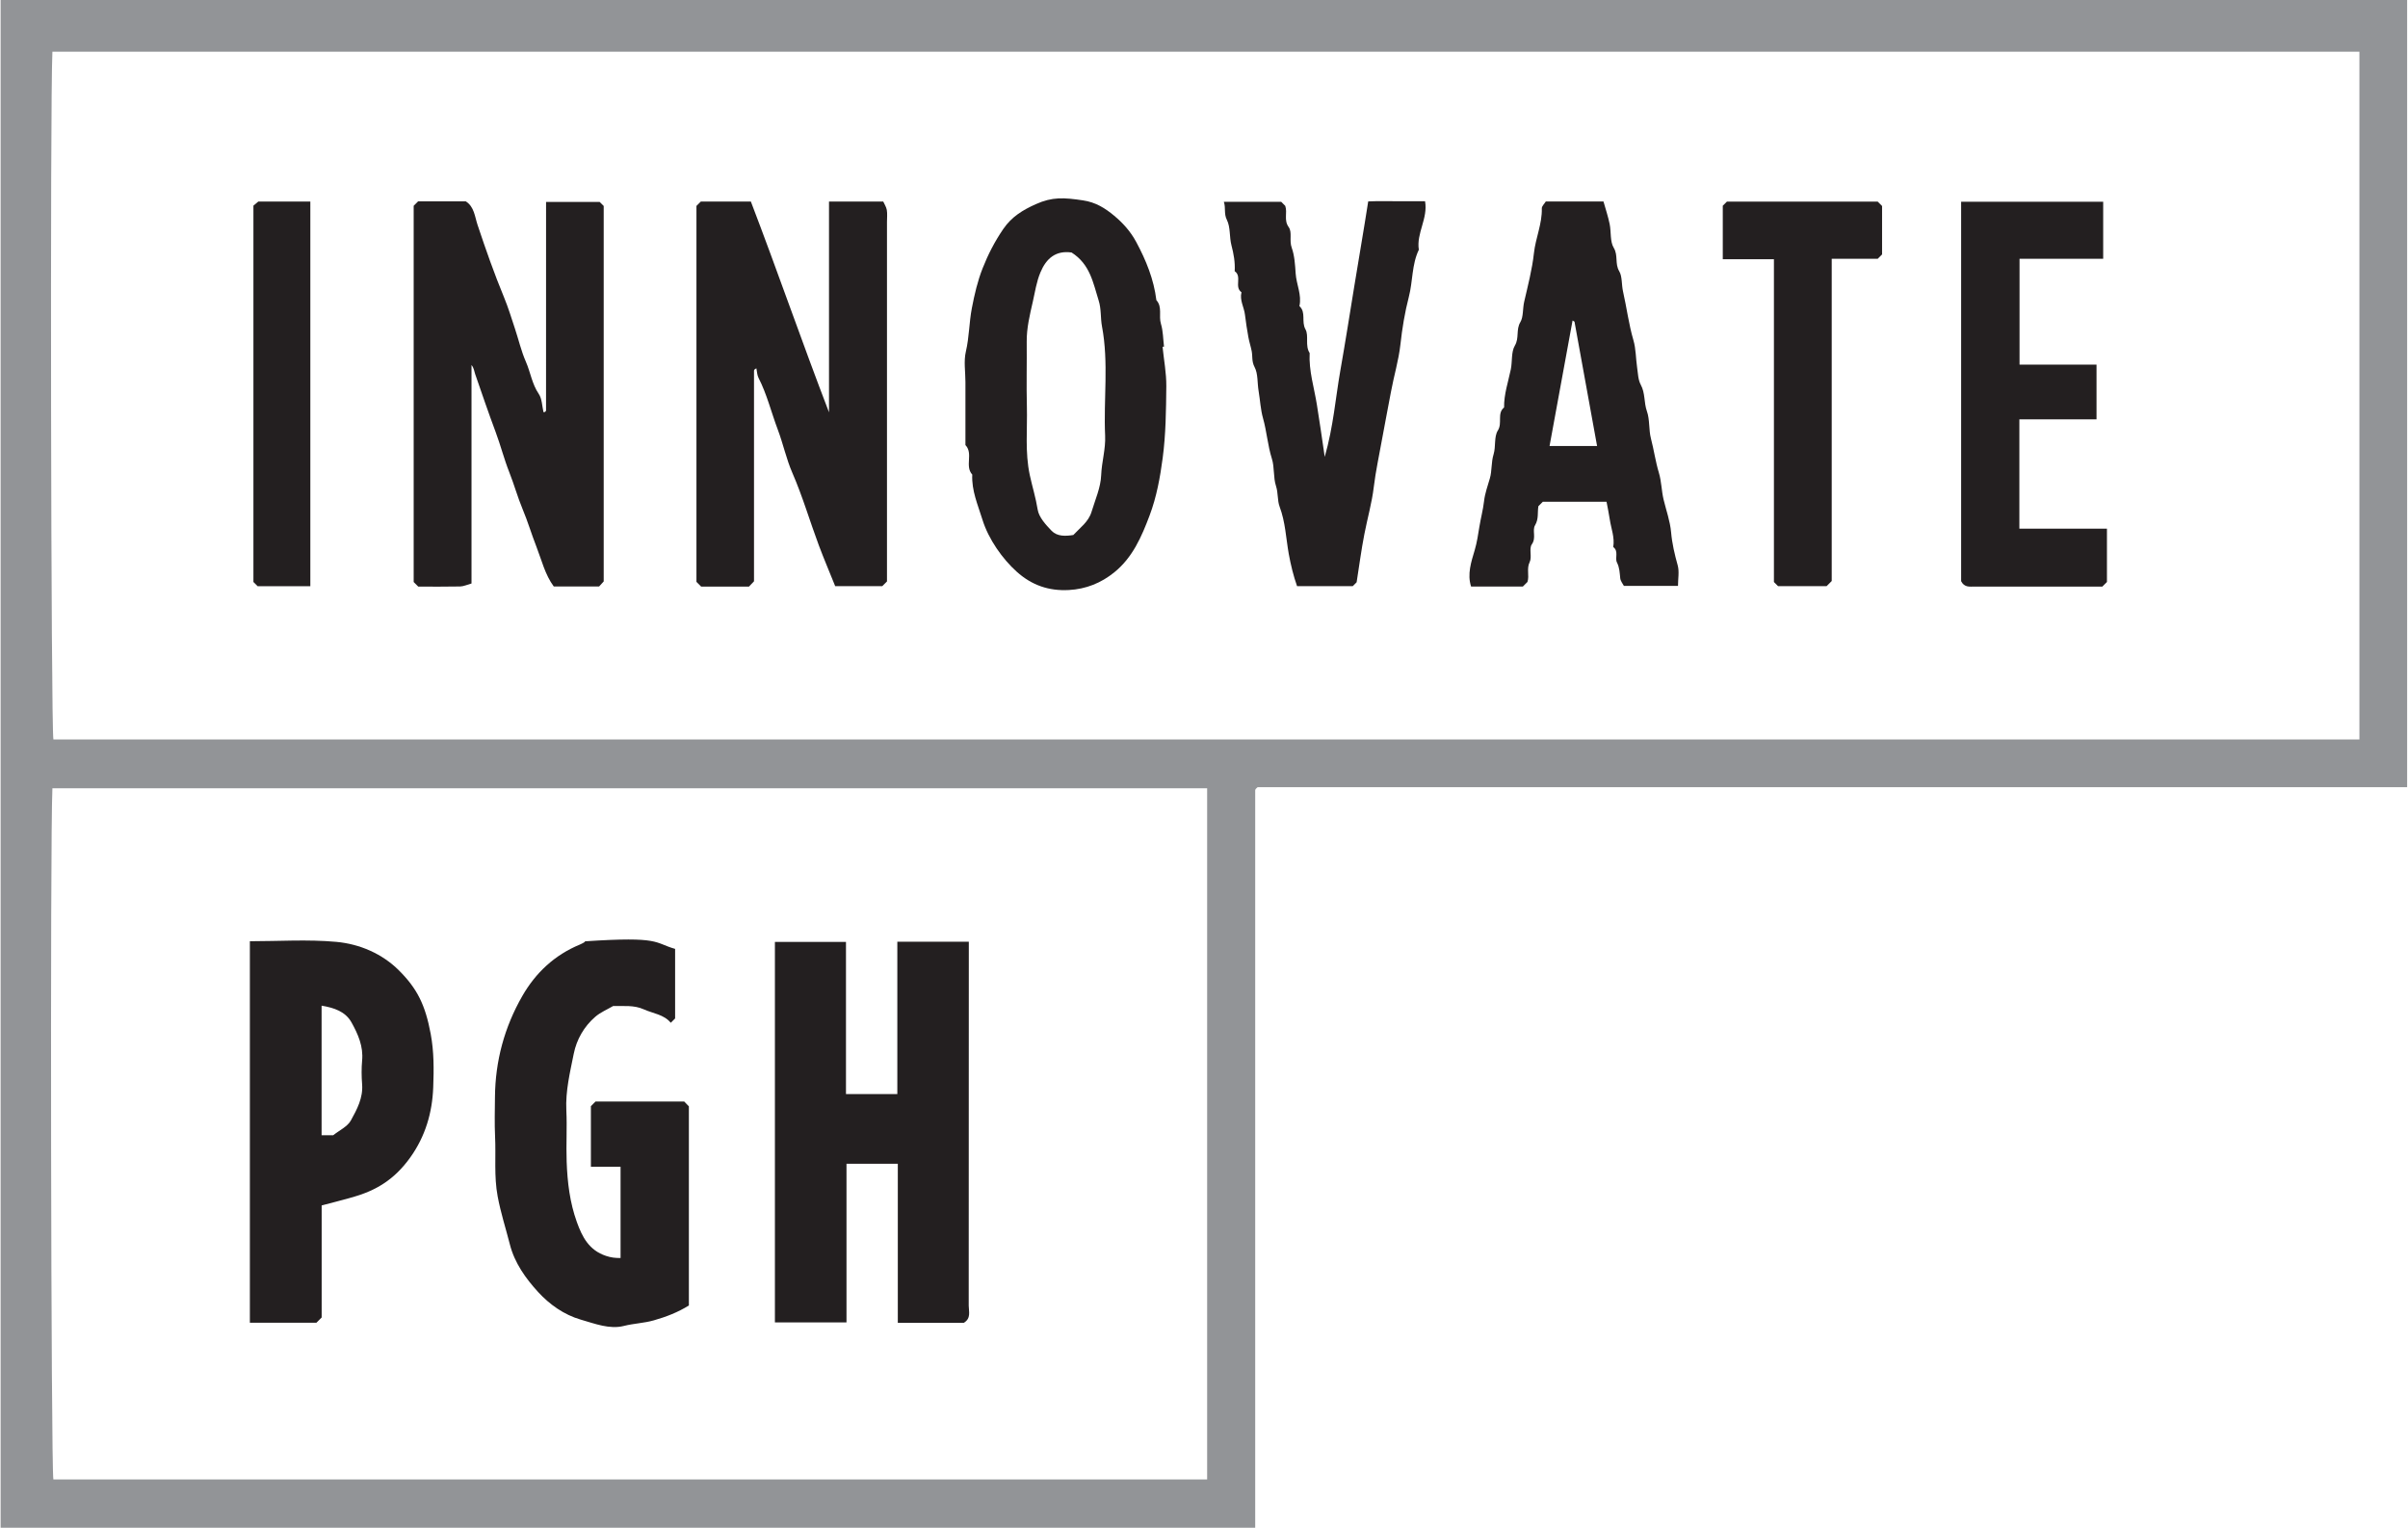 <?xml version="1.0" encoding="utf-8"?>
<svg xmlns="http://www.w3.org/2000/svg" width="309" height="196" viewBox="0 0 309 196" fill="none">
<g clip-path="url(#clip0_756_1460)">
<path d="M0.08 0H308.889V100.986H161.387C161.251 101.113 161.185 101.153 161.146 101.21C161.106 101.262 161.071 101.332 161.071 101.394C161.071 132.881 161.071 164.368 161.071 196H0.08V0ZM302.765 6.63H6.725C6.414 13.075 6.541 93.076 6.852 94.869H302.765V6.63ZM154.903 101.131H6.725C6.419 107.607 6.546 187.998 6.848 189.804H154.903V101.131Z" fill="#929497"/>
<path d="M113.819 74.594C113.512 74.901 113.355 75.059 113.219 75.195H107.173C106.477 73.463 105.736 71.726 105.075 69.964C103.918 66.872 102.998 63.698 101.675 60.659C100.896 58.87 100.493 56.928 99.8 55.095C98.968 52.889 98.416 50.578 97.33 48.465C97.15 48.114 97.15 47.676 97.062 47.259C96.953 47.316 96.891 47.334 96.852 47.378C96.808 47.426 96.756 47.492 96.756 47.553C96.756 56.586 96.756 65.614 96.756 74.576C96.502 74.844 96.3 75.054 96.112 75.252C94.053 75.252 92.011 75.252 89.97 75.252C89.764 75.046 89.558 74.84 89.37 74.651V26.418C89.576 26.212 89.729 26.059 89.93 25.857H96.353C99.774 34.785 102.906 43.87 106.38 52.898V25.861H113.342C113.486 26.19 113.731 26.546 113.797 26.936C113.88 27.431 113.819 27.953 113.819 28.462V74.594Z" fill="#231F20"/>
<path d="M53.084 26.401C53.325 26.16 53.478 26.006 53.654 25.831H59.769C60.856 26.511 60.93 27.804 61.281 28.852C62.328 31.987 63.418 35.1 64.684 38.156C65.223 39.463 65.635 40.822 66.082 42.169C66.551 43.58 66.884 45.045 67.479 46.4C68.075 47.759 68.264 49.259 69.135 50.535C69.565 51.166 69.556 52.096 69.744 52.885C69.845 52.863 69.911 52.867 69.946 52.837C69.998 52.793 70.069 52.727 70.069 52.675C70.073 43.786 70.073 34.899 70.073 25.91H76.955C77.117 26.072 77.271 26.225 77.468 26.423V74.594C77.244 74.84 77.052 75.05 76.876 75.243H71.063C69.937 73.726 69.499 71.832 68.816 70.087C68.202 68.521 67.729 66.907 67.072 65.342C66.424 63.799 65.981 62.167 65.355 60.589C64.689 58.91 64.238 57.125 63.598 55.415C62.678 52.951 61.828 50.465 60.969 47.978C60.843 47.61 60.821 47.202 60.505 46.83V74.857C59.958 75.006 59.511 75.225 59.055 75.239C57.241 75.278 55.428 75.256 53.671 75.256C53.461 75.046 53.307 74.892 53.084 74.669V26.401Z" fill="#231F20"/>
<path d="M149.182 44.488C149.353 46.172 149.677 47.86 149.664 49.544C149.633 52.617 149.603 55.713 149.199 58.752C148.871 61.234 148.42 63.737 147.522 66.123C146.492 68.859 145.344 71.516 142.996 73.419C141.305 74.791 139.36 75.576 137.165 75.695C134.611 75.835 132.416 75.094 130.476 73.353C128.649 71.718 126.848 69.179 126.073 66.68C125.486 64.781 124.662 62.939 124.763 60.887C123.764 59.787 124.93 58.191 123.887 57.099V49.013C123.887 47.702 123.65 46.334 123.944 45.093C124.378 43.252 124.356 41.375 124.711 39.533C125.048 37.779 125.442 36.061 126.095 34.412C126.791 32.645 127.65 30.974 128.745 29.374C129.841 27.778 131.269 26.936 132.903 26.199C135.041 25.235 136.526 25.344 138.961 25.704C140.609 25.945 141.822 26.717 142.961 27.664C144.087 28.602 145.073 29.685 145.804 31.049C147.075 33.416 148.06 35.833 148.389 38.507C149.191 39.393 148.665 40.537 148.972 41.537C149.256 42.467 149.248 43.488 149.37 44.471C149.309 44.475 149.248 44.484 149.186 44.488H149.182ZM137.511 32.395C135.479 32.101 134.256 33.153 133.507 34.951C132.999 36.166 132.82 37.45 132.53 38.718C132.14 40.423 131.733 42.09 131.751 43.848C131.777 46.619 131.702 49.39 131.772 52.157C131.847 55.086 131.514 58.02 132.145 60.953C132.465 62.426 132.916 63.869 133.157 65.377C133.315 66.359 134.191 67.315 134.944 68.096C135.658 68.837 136.723 68.797 137.73 68.635C138.585 67.714 139.676 66.956 140.065 65.675C140.534 64.119 141.244 62.553 141.305 60.971C141.371 59.261 141.892 57.612 141.813 55.906C141.599 51.232 142.287 46.536 141.41 41.87C141.204 40.783 141.336 39.665 140.981 38.547C140.271 36.297 139.895 33.916 137.516 32.399L137.511 32.395Z" fill="#231F20"/>
<path d="M197.958 64.391C197.731 64.619 197.573 64.776 197.411 64.939C197.271 65.741 197.472 66.561 196.986 67.381C196.583 68.056 197.174 68.981 196.565 69.837C196.18 70.376 196.613 71.455 196.294 72.103C195.864 72.972 196.276 73.809 196.009 74.656C195.834 74.831 195.628 75.037 195.417 75.247H188.772C188.255 73.643 188.798 72.064 189.236 70.582C189.53 69.595 189.679 68.547 189.836 67.587C190.011 66.5 190.309 65.408 190.436 64.299C190.546 63.321 190.901 62.33 191.186 61.356C191.466 60.392 191.343 59.304 191.663 58.27C191.965 57.287 191.698 56.033 192.206 55.231C192.828 54.253 192.066 53.047 193.008 52.271C192.982 50.587 193.534 49.009 193.871 47.386C194.081 46.369 193.902 45.163 194.392 44.335C194.975 43.352 194.511 42.3 195.098 41.322C195.501 40.647 195.382 39.599 195.588 38.709C196.061 36.644 196.613 34.552 196.837 32.478C197.052 30.527 197.901 28.716 197.849 26.734C197.84 26.445 198.182 26.147 198.361 25.848H205.761C206.028 26.796 206.352 27.756 206.554 28.742C206.764 29.76 206.584 30.97 207.079 31.79C207.671 32.768 207.198 33.824 207.785 34.802C208.183 35.469 208.069 36.525 208.275 37.416C208.744 39.481 209.002 41.59 209.603 43.642C209.931 44.764 209.909 45.992 210.08 47.163C210.19 47.908 210.203 48.733 210.549 49.364C211.136 50.443 210.939 51.64 211.333 52.753C211.723 53.845 211.556 55.121 211.854 56.261C212.235 57.721 212.441 59.234 212.871 60.651C213.212 61.791 213.204 62.957 213.475 64.088C213.808 65.474 214.312 66.855 214.439 68.289C214.566 69.736 214.895 71.126 215.285 72.524C215.508 73.327 215.324 74.239 215.324 75.168H208.385C208.253 74.91 207.951 74.559 207.912 74.182C207.837 73.489 207.833 72.836 207.491 72.16C207.198 71.582 207.75 70.718 207.014 70.179C207.224 68.955 206.746 67.82 206.571 66.644C206.462 65.908 206.304 65.18 206.155 64.373H197.967L197.958 64.391ZM202.041 41.265C201.958 41.217 201.879 41.169 201.796 41.116C200.81 46.479 199.829 51.846 198.843 57.217H204.941C203.96 51.824 203.001 46.545 202.041 41.261V41.265Z" fill="#231F20"/>
<path d="M169.999 58.589C171.112 54.687 171.37 51.092 171.992 47.562C172.628 43.949 173.201 40.322 173.789 36.701C174.362 33.149 174.989 29.606 175.572 25.84C176.697 25.782 177.911 25.822 179.12 25.813C180.347 25.804 181.578 25.813 182.866 25.813C183.264 28.027 181.731 29.922 182.068 32.04C181.153 33.943 181.306 36.074 180.789 38.069C180.272 40.068 179.93 42.125 179.707 44.177C179.479 46.246 178.866 48.228 178.494 50.263C178.13 52.271 177.709 54.306 177.355 56.314C176.995 58.357 176.535 60.405 176.286 62.483C176.049 64.491 175.471 66.5 175.081 68.517C174.682 70.555 174.415 72.621 174.086 74.699C173.951 74.835 173.797 74.989 173.587 75.199H166.442C165.973 73.862 165.636 72.489 165.377 71.06C165.018 69.043 164.944 66.964 164.203 65C163.901 64.189 164.032 63.246 163.739 62.352C163.375 61.242 163.564 59.958 163.209 58.844C162.67 57.138 162.556 55.358 162.07 53.643C161.759 52.547 161.702 51.319 161.505 50.149C161.329 49.118 161.448 47.956 160.988 47.088C160.602 46.36 160.751 45.716 160.62 45.045C160.501 44.444 160.304 43.857 160.195 43.256C160.024 42.3 159.871 41.34 159.757 40.375C159.643 39.41 159.051 38.516 159.31 37.494C158.346 36.81 159.424 35.468 158.438 34.793C158.508 33.657 158.311 32.57 158.022 31.47C157.741 30.4 157.912 29.159 157.439 28.216C157.027 27.396 157.317 26.703 157.049 25.892H164.409C164.554 26.037 164.76 26.243 164.926 26.41C165.237 27.313 164.707 28.22 165.373 29.146C165.846 29.808 165.412 30.851 165.763 31.803C166.113 32.767 166.192 33.982 166.262 35.083C166.354 36.495 167.068 37.828 166.744 39.275C167.633 40.077 166.963 41.261 167.52 42.247C167.984 43.076 167.436 44.334 168.058 45.295C167.936 47.562 168.637 49.728 168.987 51.925C169.316 53.977 169.618 56.033 169.99 58.598L169.999 58.589Z" fill="#231F20"/>
<path d="M259.136 67.824H270.368V74.664C270.211 74.822 270.005 75.028 269.777 75.252C264.331 75.252 258.869 75.252 253.406 75.252C252.766 75.252 252.074 75.396 251.658 74.559V25.883H269.886V33.202H259.153V46.781H269.032V53.801H259.131V67.82L259.136 67.824Z" fill="#231F20"/>
<path d="M227.634 33.259H221.071V26.392C221.203 26.261 221.409 26.055 221.601 25.866H240.952C241.157 26.072 241.311 26.226 241.512 26.427V32.641C241.341 32.812 241.184 32.969 240.956 33.197H235.051V74.541C234.753 74.84 234.599 74.993 234.393 75.199H228.164C228.019 75.055 227.862 74.897 227.634 74.669V33.259Z" fill="#231F20"/>
<path d="M39.823 75.208H33.064C32.897 75.041 32.739 74.883 32.52 74.664V26.383C32.639 26.282 32.862 26.098 33.151 25.853H39.823V75.204V75.208Z" fill="#231F20"/>
<path d="M115.147 140.361V120.814H124.321V122.441C124.321 137.459 124.321 152.477 124.308 167.494C124.308 168.244 124.64 169.126 123.677 169.709H115.209V149.298H108.624V169.652H99.438V120.836H108.558V140.357H115.143L115.147 140.361Z" fill="#231F20"/>
<path d="M75.093 120.761C84.862 120.117 83.868 120.946 86.632 121.735V130.658C86.514 130.776 86.361 130.93 86.076 131.215C85.195 130.145 83.82 130.031 82.628 129.496C81.345 128.913 79.991 129.097 78.681 129.062C77.897 129.522 77.047 129.873 76.39 130.443C74.944 131.688 73.989 133.368 73.626 135.179C73.148 137.568 72.552 139.962 72.675 142.462C72.78 144.645 72.636 146.838 72.715 149.021C72.806 151.661 73.122 154.283 74.024 156.782C74.708 158.681 75.579 160.396 77.761 161.119C78.401 161.334 78.944 161.4 79.632 161.391V149.684H75.825V141.914C76.004 141.734 76.21 141.528 76.416 141.317C80.206 141.317 83.995 141.317 87.802 141.317C87.995 141.519 88.196 141.725 88.398 141.936V167.481C86.974 168.367 85.493 168.937 83.89 169.393C82.624 169.753 81.323 169.783 80.052 170.108C78.226 170.568 76.337 169.818 74.537 169.301C72.368 168.678 70.502 167.337 69.052 165.754C67.471 164.026 66.029 162.031 65.425 159.637C64.903 157.589 64.251 155.59 63.861 153.485C63.374 150.889 63.655 148.342 63.528 145.777C63.449 144.106 63.502 142.422 63.515 140.747C63.554 136.117 64.728 131.776 67.028 127.773C68.741 124.791 71.168 122.52 74.392 121.187C74.581 121.108 74.76 121.011 74.936 120.915C74.997 120.88 75.041 120.814 75.093 120.761Z" fill="#231F20"/>
<path d="M41.277 169.02C40.891 169.406 40.734 169.56 40.602 169.696H32.064V120.753C35.757 120.753 39.476 120.498 43.143 120.832C46.135 121.104 49.035 122.34 51.195 124.497C53.556 126.852 54.577 128.939 55.269 132.644C55.699 134.946 55.677 137.209 55.593 139.476C55.475 142.734 54.586 145.794 52.628 148.517C50.59 151.35 48.251 152.722 45.338 153.564C44.028 153.941 42.705 154.27 41.277 154.647V169.02ZM42.753 145.645C43.559 145.001 44.589 144.536 45.027 143.742C45.802 142.335 46.604 140.857 46.468 139.112C46.389 138.103 46.376 137.073 46.468 136.064C46.643 134.245 45.938 132.666 45.11 131.175C44.326 129.768 42.88 129.29 41.268 129.018V145.645H42.753Z" fill="#231F20"/>
</g>
<defs>
<clipPath id="clip0_756_1460">
<rect width="309" height="196" fill="white"/>
</clipPath>
</defs>
</svg>